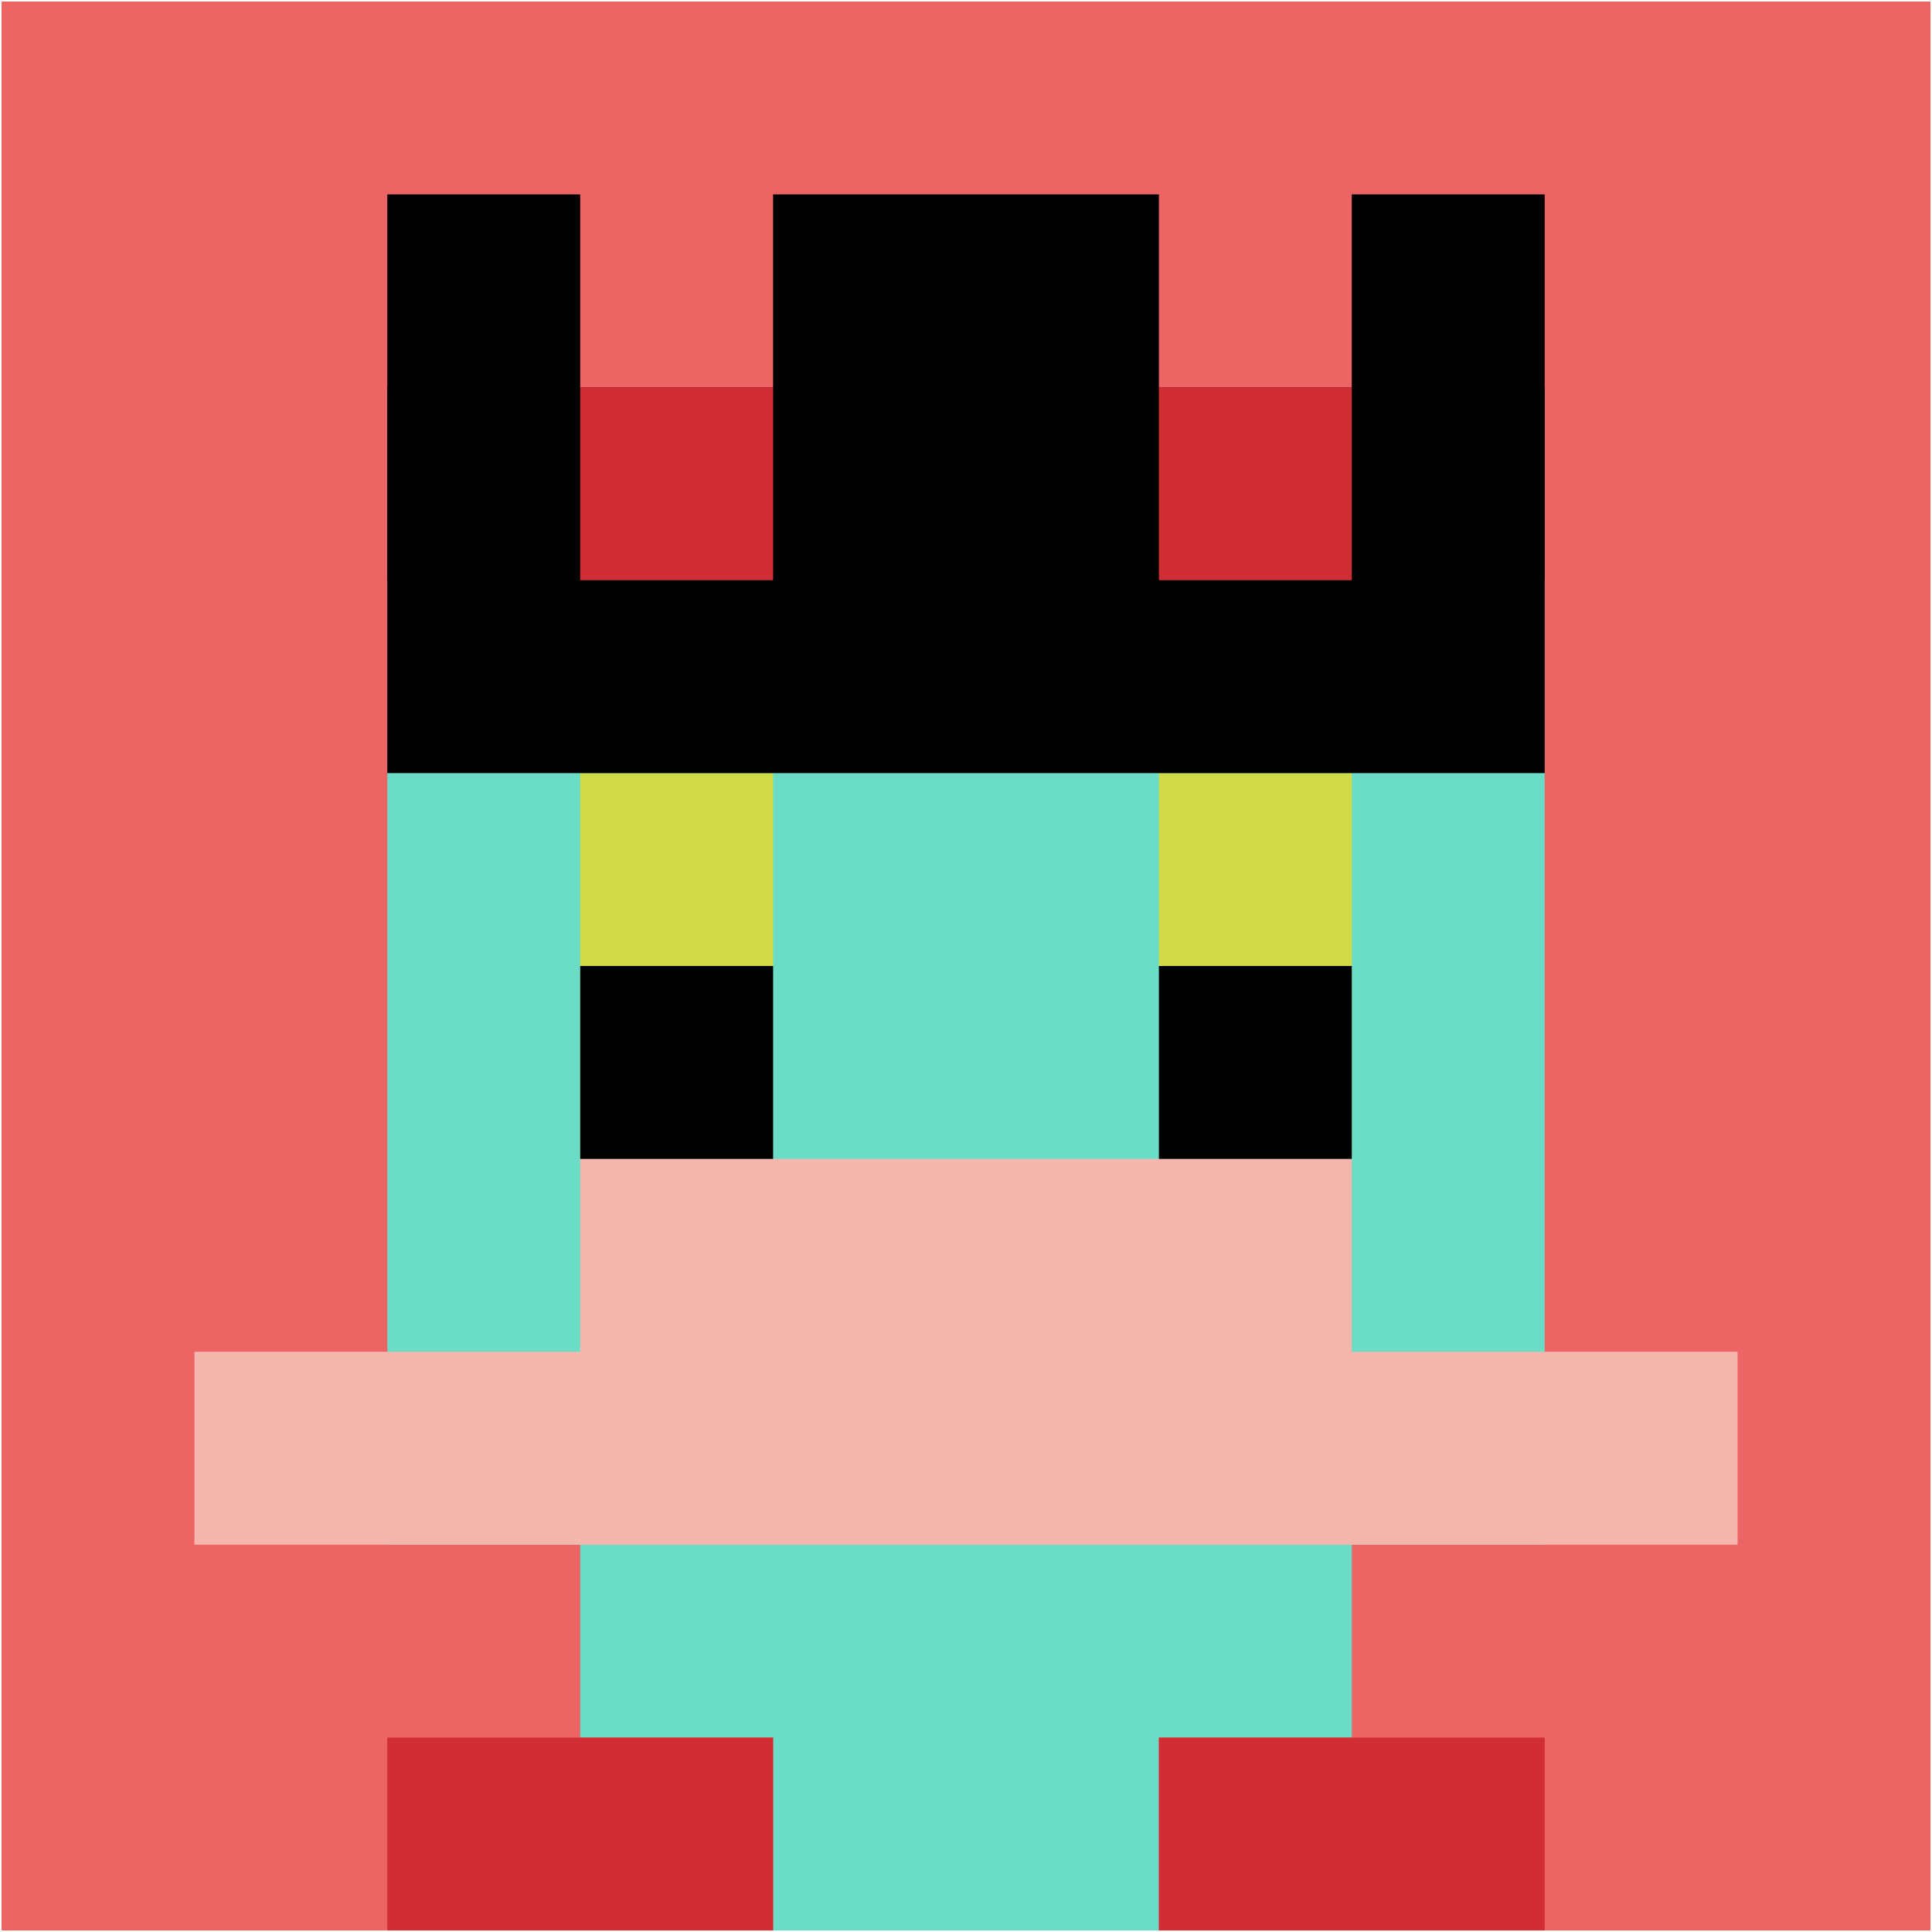 <svg xmlns="http://www.w3.org/2000/svg" version="1.1" width="1268" height="1268"><title>'goose-pfp-72220' by Dmitri Cherniak</title><desc>seed=72220
backgroundColor=#ffffff
padding=22
innerPadding=1
timeout=2200
dimension=1
border=false
Save=function(){return n.handleSave()}
frame=224

Rendered at Wed Oct 04 2023 11:57:45 GMT+0800 (中国标准时间)
Generated in &lt;1ms
</desc><defs></defs><rect width="100%" height="100%" fill="#ffffff"></rect><g><g id="0-0"><rect x="1" y="1" height="1266" width="1266" fill="#EC6463"></rect><g><rect id="1-1-3-2-4-7" x="380.8" y="254.2" width="506.4" height="886.2" fill="#6BDCC5"></rect><rect id="1-1-2-3-6-5" x="254.2" y="380.8" width="759.6" height="633" fill="#6BDCC5"></rect><rect id="1-1-4-8-2-2" x="507.4" y="1013.8" width="253.2" height="253.2" fill="#6BDCC5"></rect><rect id="1-1-1-7-8-1" x="127.6" y="887.2" width="1012.8" height="126.6" fill="#F4B6AD"></rect><rect id="1-1-3-6-4-2" x="380.8" y="760.6" width="506.4" height="253.2" fill="#F4B6AD"></rect><rect id="1-1-3-4-1-1" x="380.8" y="507.4" width="126.6" height="126.6" fill="#D1DB47"></rect><rect id="1-1-6-4-1-1" x="760.6" y="507.4" width="126.6" height="126.6" fill="#D1DB47"></rect><rect id="1-1-3-5-1-1" x="380.8" y="634" width="126.6" height="126.6" fill="#000000"></rect><rect id="1-1-6-5-1-1" x="760.6" y="634" width="126.6" height="126.6" fill="#000000"></rect><rect id="1-1-2-1-1-2" x="254.2" y="127.6" width="126.6" height="253.2" fill="#000000"></rect><rect id="1-1-4-1-2-2" x="507.4" y="127.6" width="253.2" height="253.2" fill="#000000"></rect><rect id="1-1-7-1-1-2" x="887.2" y="127.6" width="126.6" height="253.2" fill="#000000"></rect><rect id="1-1-2-2-6-2" x="254.2" y="254.2" width="759.6" height="253.2" fill="#000000"></rect><rect id="1-1-3-2-1-1" x="380.8" y="254.2" width="126.6" height="126.6" fill="#D12D35"></rect><rect id="1-1-6-2-1-1" x="760.6" y="254.2" width="126.6" height="126.6" fill="#D12D35"></rect><rect id="1-1-2-9-2-1" x="254.2" y="1140.4" width="253.2" height="126.6" fill="#D12D35"></rect><rect id="1-1-6-9-2-1" x="760.6" y="1140.4" width="253.2" height="126.6" fill="#D12D35"></rect></g><rect x="1" y="1" stroke="white" stroke-width="0" height="1266" width="1266" fill="none"></rect></g></g></svg>